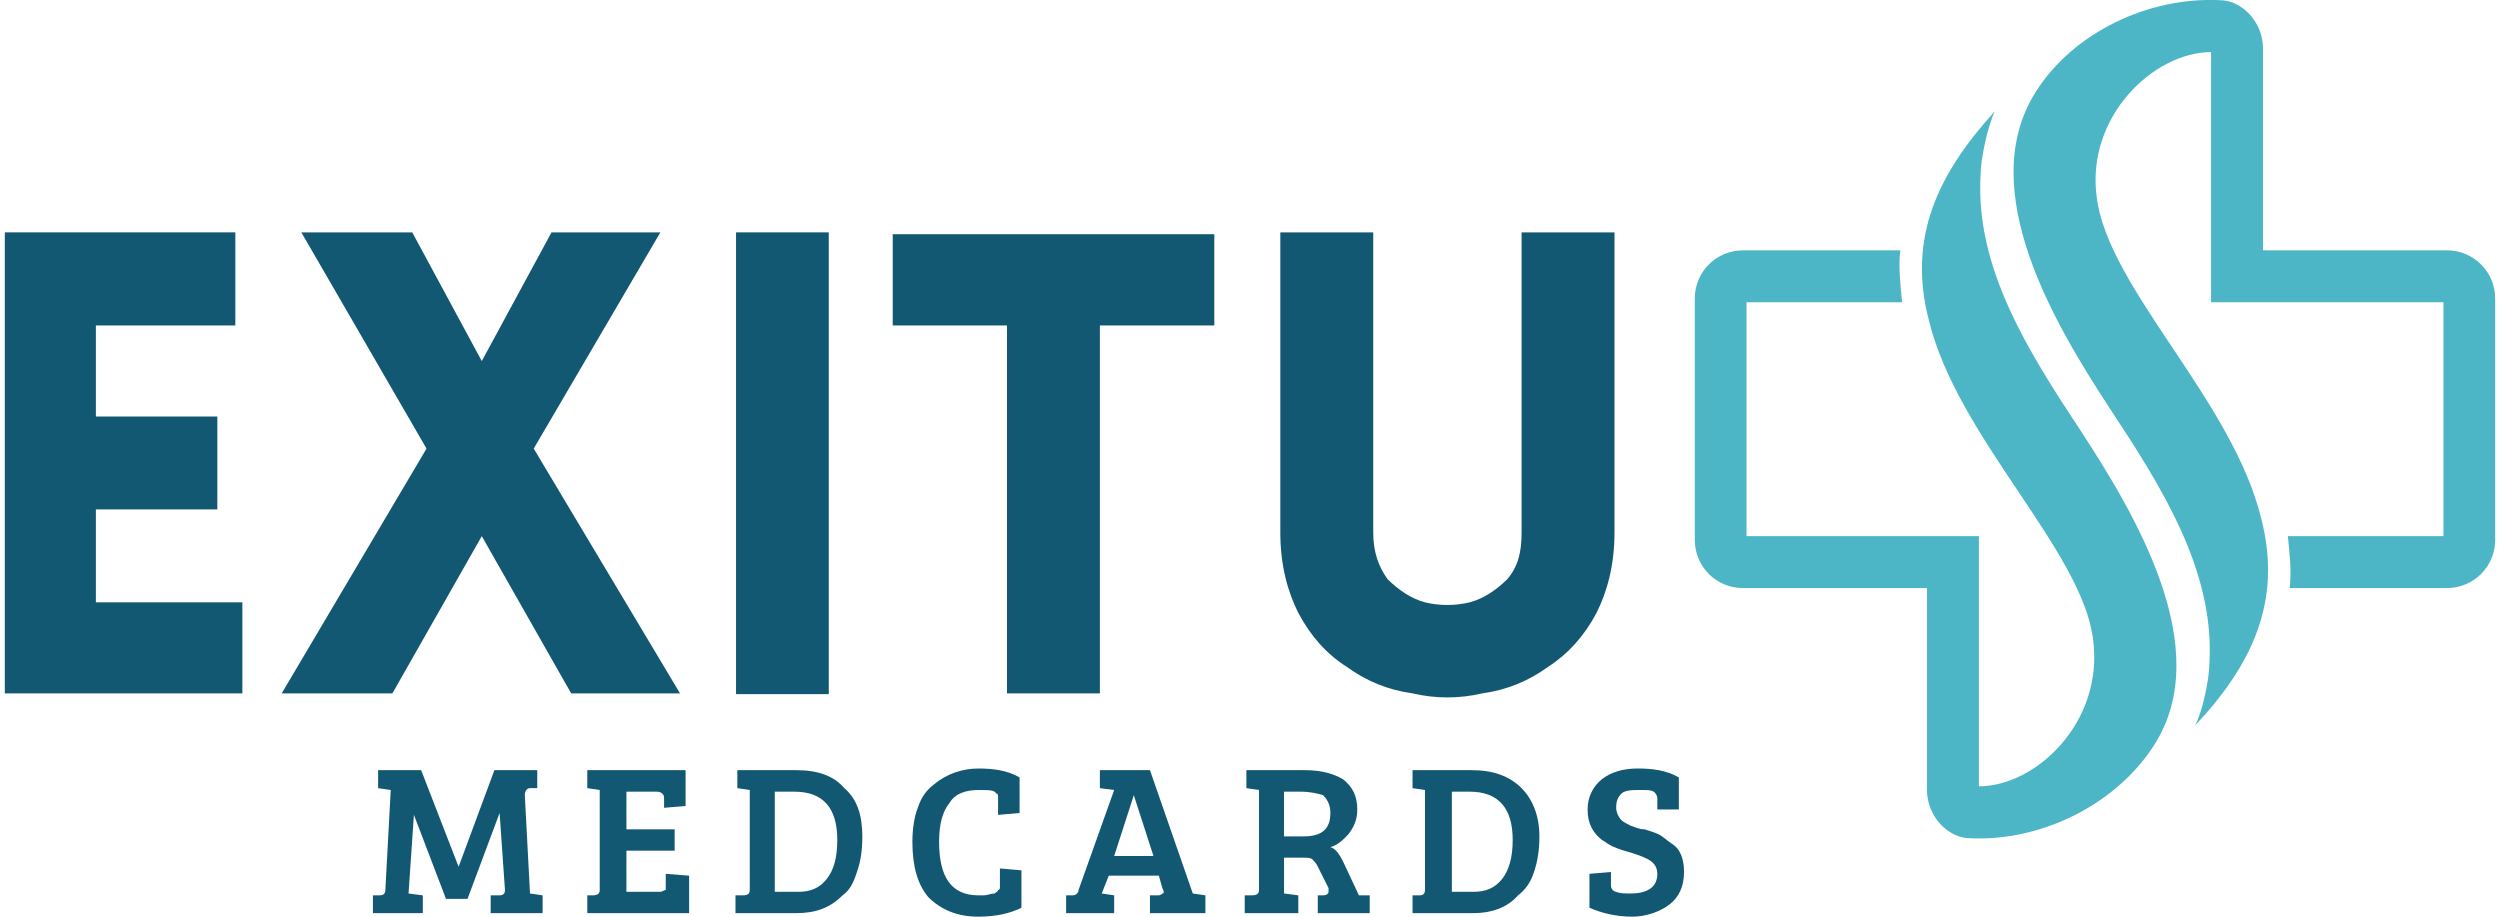 <?xml version="1.0" encoding="UTF-8"?> <svg xmlns="http://www.w3.org/2000/svg" xmlns:xlink="http://www.w3.org/1999/xlink" xmlns:xodm="http://www.corel.com/coreldraw/odm/2003" xml:space="preserve" width="300px" height="110px" version="1.1" style="shape-rendering:geometricPrecision; text-rendering:geometricPrecision; image-rendering:optimizeQuality; fill-rule:evenodd; clip-rule:evenodd" viewBox="0 0 134.29 49.43"> <defs> <style type="text/css"> .fil0 {fill:#4CB6C6} .fil1 {fill:#125872;fill-rule:nonzero} </style> </defs> <g id="Camada_x0020_1">  <path class="fil0" d="M105.97 45.2c-1.16,0 -2.32,-1.16 -2.32,-2.6l0 -10.89 -9.92 0c-1.45,0 -2.6,-1.16 -2.6,-2.6l0 -5.78 0 -1.35 0 -5.88c0,-1.44 1.15,-2.6 2.6,-2.6l8.48 0c-0.1,0.87 0,1.83 0.1,2.8l-8.39 0 0 5.68 0 1.35 0 5.58 12.53 0 0 13.49c3.08,0 6.74,-3.46 6.16,-7.9 -0.58,-4.82 -7.32,-10.89 -8.86,-17.24 -1.16,-4.44 0.49,-7.9 3.57,-11.27 -0.39,0.76 -0.78,2.6 -0.78,3.46 -0.29,5.01 2.6,9.54 5.4,13.78 2.89,4.43 7.32,11.75 3.95,16.96 -2.02,3.17 -6.07,5.2 -9.92,5.01zm13.48 -45.19c-3.85,-0.19 -7.9,1.74 -9.92,4.92 -3.37,5.29 1.06,12.62 3.95,17.05 2.8,4.24 5.69,8.77 5.4,13.77 0,0.87 -0.39,2.7 -0.78,3.38 3.09,-3.28 4.73,-6.75 3.57,-11.18 -1.54,-6.36 -8.28,-12.43 -8.87,-17.34 -0.57,-4.34 3.09,-7.8 6.17,-7.8l0 13.49 12.53 0 0 5.58 0 1.35 0 5.68 -8.39 0c0.1,0.97 0.2,1.84 0.1,2.8l8.48 0c1.44,0 2.6,-1.16 2.6,-2.6l0 -5.88 0 -1.35 0 -5.78c0,-1.44 -1.16,-2.6 -2.6,-2.6l-9.92 0 0 -10.89c0,-1.44 -1.16,-2.6 -2.32,-2.6z"></path> <polygon class="fil1" points="12.81,37.39 0,37.39 0,12.53 12.43,12.53 12.43,17.55 4.91,17.55 4.91,22.46 11.46,22.46 11.46,27.47 4.91,27.47 4.91,32.48 12.81,32.48 "></polygon> <polygon class="fil1" points="14.93,37.39 22.74,24.19 15.99,12.53 21.97,12.53 25.72,19.47 29.48,12.53 35.35,12.53 28.52,24.19 36.41,37.39 30.54,37.39 25.72,28.91 20.9,37.39 "></polygon> <polygon class="fil1" points="39.43,12.53 44.43,12.53 44.43,37.43 39.43,37.43 "></polygon> <polygon class="fil1" points="59.05,37.39 54.04,37.39 54.04,17.55 47.88,17.55 47.88,12.63 65.22,12.63 65.22,17.55 59.05,17.55 "></polygon> <path class="fil1" d="M86.8 28.72c0,1.74 -0.39,3.18 -0.97,4.33 -0.67,1.26 -1.54,2.22 -2.6,2.9 -1.06,0.77 -2.21,1.25 -3.56,1.44 -1.25,0.29 -2.51,0.29 -3.76,0 -1.35,-0.19 -2.5,-0.67 -3.56,-1.44 -1.07,-0.68 -1.93,-1.64 -2.6,-2.9 -0.58,-1.15 -0.97,-2.59 -0.97,-4.33l0 -16.19 5.01 0 0 16.19c0,1.06 0.29,1.83 0.77,2.51 0.58,0.57 1.26,1.05 2.02,1.25 0.77,0.19 1.64,0.19 2.41,0 0.77,-0.2 1.45,-0.68 2.03,-1.25 0.58,-0.68 0.77,-1.45 0.77,-2.51l0 -16.19 5.01 0 0 16.19z"></path> <path class="fil1" d="M22.45 41.53l2.02 5.21 0 0 1.93 -5.21 2.31 0 0 0.97 -0.39 0c-0.19,0 -0.28,0.19 -0.28,0.38l0.28 5.3 0.68 0.1 0 0.96 -2.8 0 0 -0.96 0.48 0c0.2,0 0.29,-0.1 0.29,-0.29l-0.29 -4.15 0 0 -1.73 4.63 -1.16 0 -1.73 -4.53 0 0 -0.29 4.24 0.77 0.1 0 0.96 -2.69 0 0 -0.96 0.38 0c0.19,0 0.29,-0.1 0.29,-0.29l0.29 -5.39 -0.68 -0.1 0 -0.97 2.32 0z"></path> <path class="fil1" d="M36.9 49.24l-5.49 0 0 -0.96 0.28 0c0.29,0 0.39,-0.1 0.39,-0.29l0 -5.39 -0.67 -0.1 0 -0.97 5.3 0 0 1.93 -1.16 0.1 0 -0.48c0,-0.1 0,-0.2 -0.1,-0.29 0,0 -0.1,-0.1 -0.29,-0.1l-1.64 0 0 2.03 2.6 0 0 1.15 -2.6 0 0 2.22 1.83 0c0.1,0 0.2,-0.1 0.29,-0.1 0,-0.1 0,-0.19 0,-0.29l0 -0.58 1.26 0.1 0 2.02z"></path> <path class="fil1" d="M39.4 49.24l0 -0.96 0.39 0c0.29,0 0.38,-0.1 0.38,-0.29l0 -5.39 -0.67 -0.1 0 -0.97 3.18 0c1.15,0 2.02,0.3 2.59,0.97 0.68,0.58 0.97,1.44 0.97,2.6 0,0.77 -0.09,1.35 -0.29,1.92 -0.19,0.59 -0.38,0.97 -0.77,1.26 -0.68,0.67 -1.44,0.96 -2.5,0.96l-3.28 0zm2.12 -6.55l0 5.4 1.25 0c0.68,0 1.16,-0.2 1.54,-0.68 0.39,-0.48 0.58,-1.16 0.58,-2.12 0,-1.73 -0.77,-2.6 -2.31,-2.6l-1.06 0z"></path> <path class="fil1" d="M53.46 42.79c-0.09,-0.19 -0.38,-0.19 -0.96,-0.19 -0.67,0 -1.25,0.19 -1.54,0.67 -0.39,0.48 -0.58,1.15 -0.58,2.12 0,1.92 0.67,2.89 2.12,2.89 0,0 0.1,0 0.29,0 0.19,0 0.39,-0.1 0.58,-0.1 0.09,-0.09 0.19,-0.09 0.19,-0.19 0.1,0 0.1,-0.1 0.1,-0.19l0 -0.97 1.16 0.1 0 2.02c-0.58,0.29 -1.36,0.48 -2.32,0.48 -1.15,0 -2.02,-0.38 -2.7,-1.05 -0.57,-0.68 -0.86,-1.64 -0.86,-2.99 0,-0.67 0.1,-1.35 0.29,-1.83 0.19,-0.58 0.48,-0.96 0.86,-1.25 0.68,-0.58 1.55,-0.87 2.41,-0.87 0.77,0 1.54,0.09 2.22,0.48l0 1.92 -1.16 0.1 0 -0.86c0,-0.2 0,-0.29 -0.1,-0.29z"></path> <path class="fil1" d="M57.9 47.99l1.92 -5.39 -0.77 -0.1 0 -0.97 2.7 0 2.31 6.65 0 0 0.68 0.1 0 0.96 -2.99 0 0 -0.96 0.48 0c0.1,0 0.19,-0.1 0.19,-0.1 0.1,0 0.1,-0.09 0,-0.29l-0.19 -0.67 -2.7 0 -0.38 0.96 0.67 0.1 0 0.96 -2.59 0 0 -0.96 0.38 0c0.1,0 0.29,-0.1 0.29,-0.29zm2.98 -5.11l-1.06 3.28 2.12 0 -1.06 -3.28 0 0z"></path> <path class="fil1" d="M66.86 49.24l0 -0.96 0.38 0c0.29,0 0.39,-0.1 0.39,-0.29l0 -5.39 -0.68 -0.1 0 -0.97 3.18 0c0.87,0 1.54,0.2 2.03,0.49 0.48,0.38 0.77,0.86 0.77,1.63 0,0.58 -0.2,0.97 -0.49,1.35 -0.28,0.29 -0.57,0.58 -0.96,0.68 0.29,0.09 0.48,0.38 0.68,0.77l0.86 1.83 0.58 0 0 0.96 -2.8 0 0 -0.96 0.29 0c0.19,0 0.29,-0.1 0.29,-0.19 0,-0.1 0,-0.1 0,-0.2l-0.58 -1.16c-0.09,-0.19 -0.19,-0.28 -0.28,-0.38 -0.1,-0.1 -0.29,-0.1 -0.48,-0.1l-1.06 0 0 1.93 0.77 0.1 0 0.96 -2.89 0zm2.12 -4.14l1.06 0c0.96,0 1.44,-0.38 1.44,-1.26 0,-0.48 -0.2,-0.76 -0.39,-0.96 -0.29,-0.09 -0.67,-0.19 -1.25,-0.19l-0.86 0 0 2.41z"></path> <path class="fil1" d="M75.91 49.24l0 -0.96 0.39 0c0.19,0 0.28,-0.1 0.28,-0.29l0 -5.39 -0.67 -0.1 0 -0.97 3.18 0c1.15,0 2.02,0.3 2.7,0.97 0.57,0.58 0.96,1.44 0.96,2.6 0,0.77 -0.1,1.35 -0.29,1.92 -0.19,0.59 -0.48,0.97 -0.86,1.26 -0.58,0.67 -1.45,0.96 -2.41,0.96l-3.28 0zm2.12 -6.55l0 5.4 1.16 0c0.67,0 1.15,-0.2 1.54,-0.68 0.38,-0.48 0.58,-1.16 0.58,-2.12 0,-1.73 -0.78,-2.6 -2.32,-2.6l-0.96 0z"></path> <path class="fil1" d="M87.66 48.18c0.97,0 1.45,-0.38 1.45,-1.06 0,-0.38 -0.2,-0.67 -0.68,-0.87 -0.19,-0.09 -0.48,-0.19 -0.77,-0.28 -0.38,-0.1 -0.67,-0.2 -0.86,-0.29 -0.29,-0.1 -0.49,-0.29 -0.68,-0.39 -0.48,-0.38 -0.77,-0.87 -0.77,-1.64 0,-0.67 0.29,-1.25 0.77,-1.63 0.49,-0.39 1.16,-0.58 1.93,-0.58 0.77,0 1.54,0.09 2.22,0.48l0 1.73 -1.16 0 0 -0.57c0,-0.2 -0.1,-0.29 -0.1,-0.29 -0.1,-0.19 -0.38,-0.19 -0.77,-0.19 -0.48,0 -0.86,0 -1.06,0.19 -0.19,0.19 -0.29,0.38 -0.29,0.77 0,0.19 0.1,0.48 0.29,0.67 0.1,0.1 0.29,0.19 0.48,0.29 0.29,0.1 0.48,0.2 0.77,0.2 0.29,0.09 0.58,0.19 0.77,0.28 0.2,0.1 0.39,0.29 0.68,0.49 0.48,0.28 0.67,0.86 0.67,1.53 0,0.78 -0.28,1.36 -0.77,1.74 -0.48,0.38 -1.25,0.67 -2.02,0.67 -0.87,0 -1.64,-0.19 -2.31,-0.48l0 -1.83 1.16 -0.1 0 0.68c0,0.1 0,0.19 0.09,0.29 0,0 0.1,0.1 0.19,0.1 0.2,0.09 0.49,0.09 0.77,0.09z"></path> </g> </svg> 